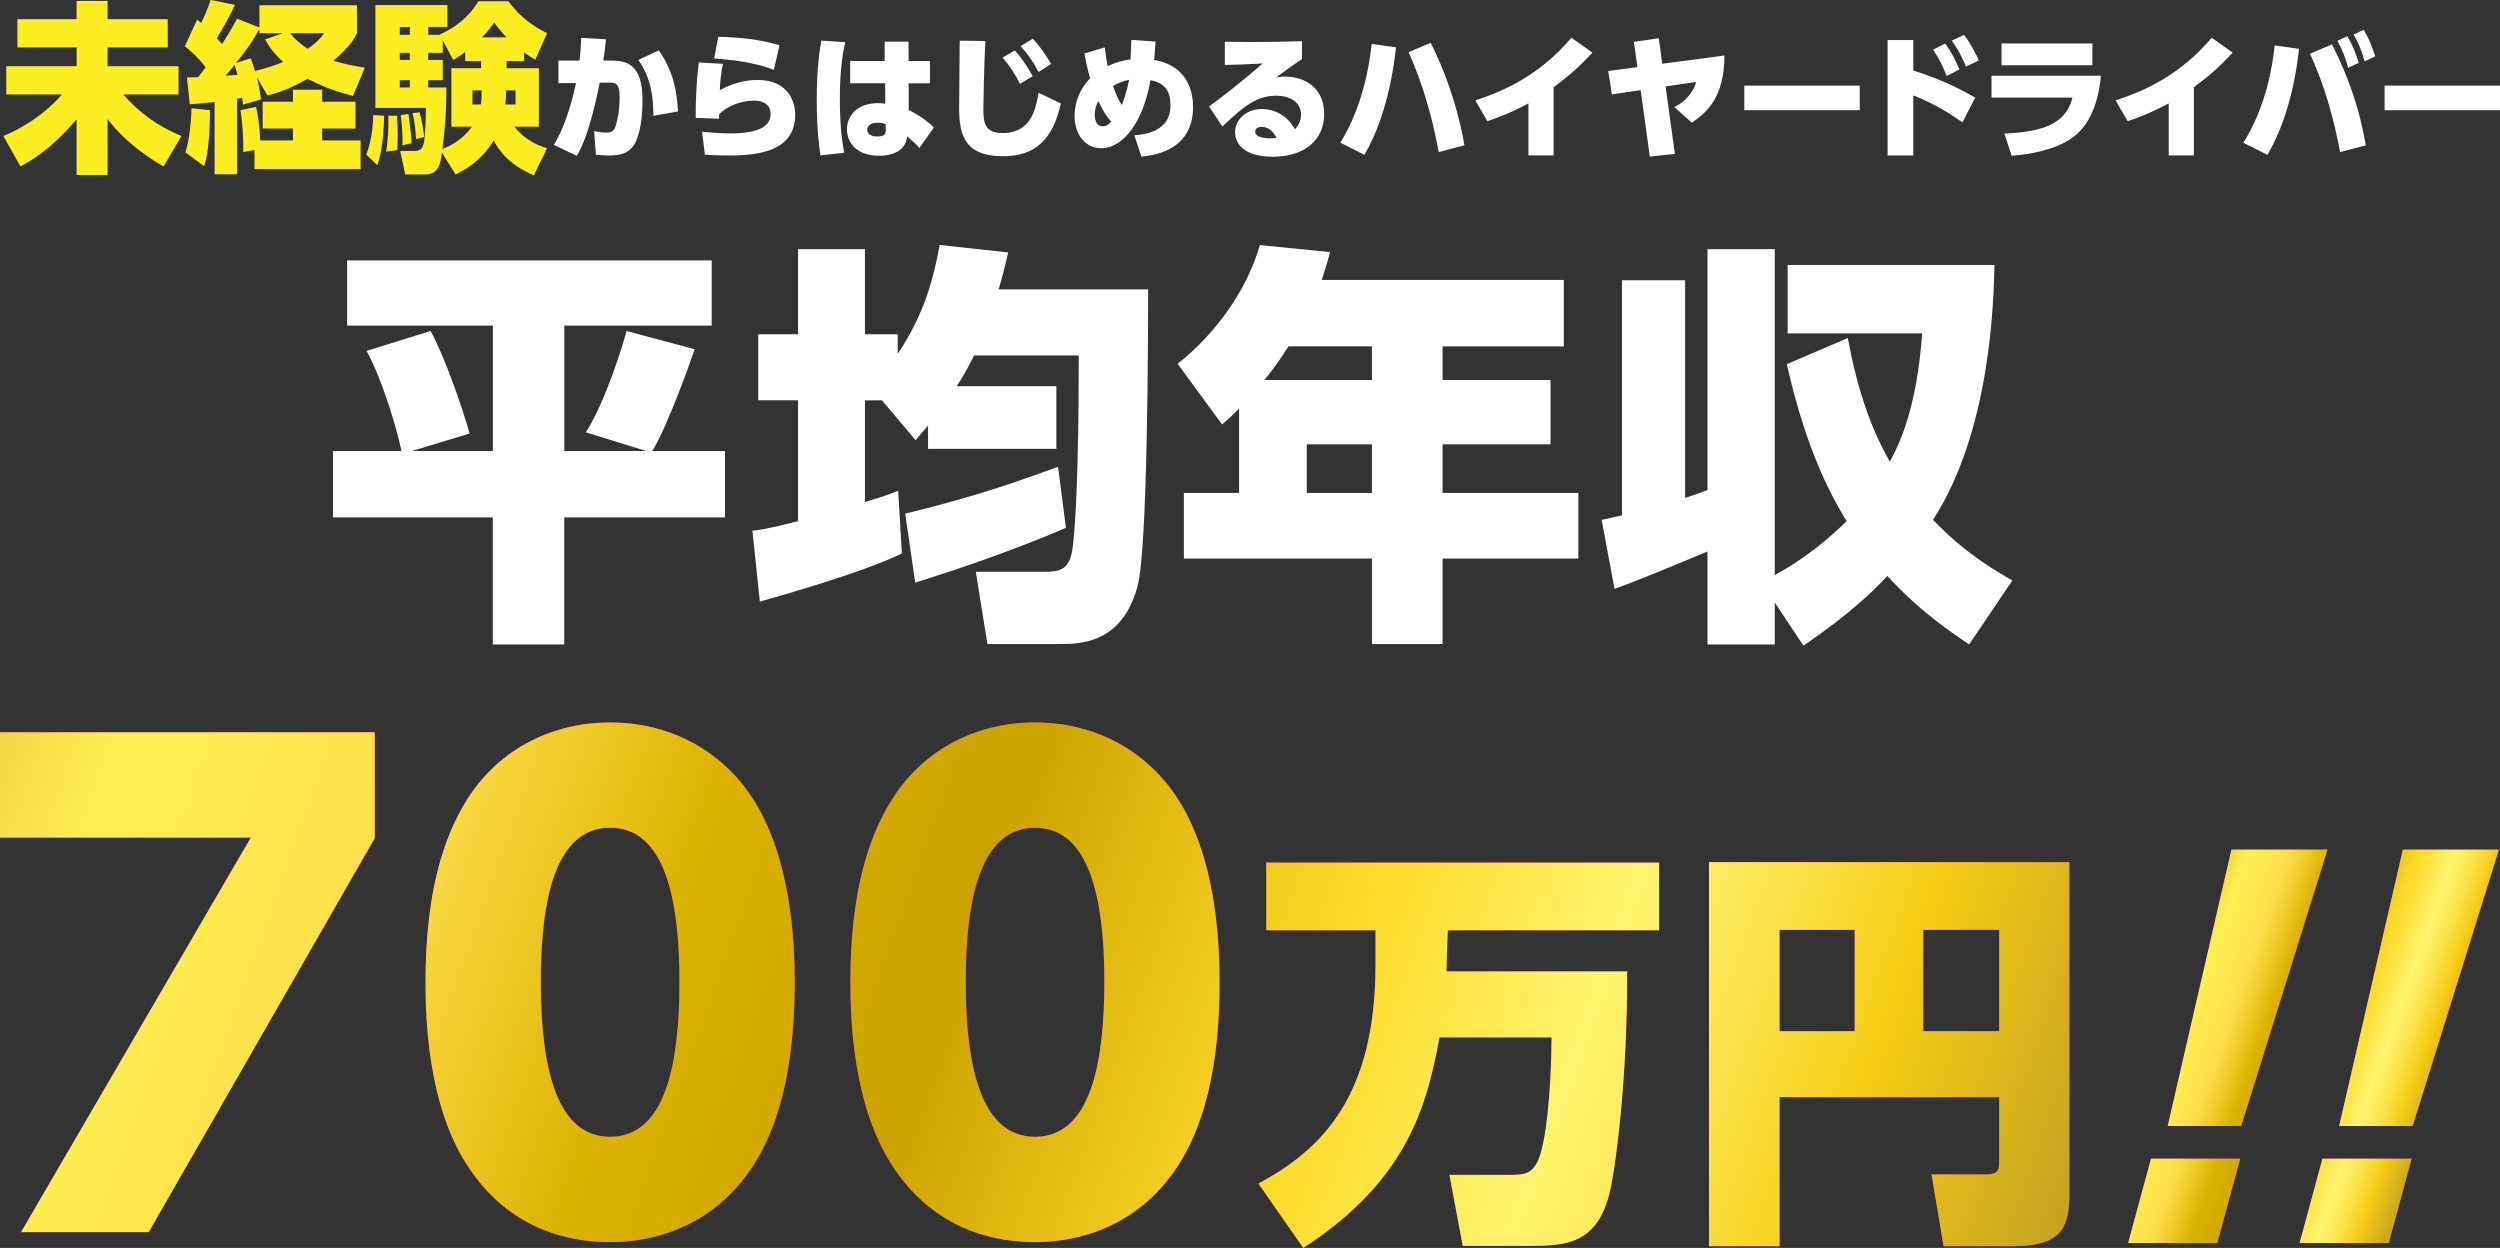 <?xml version="1.0" encoding="UTF-8"?>
<svg id="_レイヤー_2" data-name="レイヤー 2" xmlns="http://www.w3.org/2000/svg" xmlns:xlink="http://www.w3.org/1999/xlink" viewBox="0 0 824.33 411.48">
  <rect x="0" y="0" width="824.33" height="411.48" fill="#333333" stroke="none"/>
  <defs>
    <style>
      .cls-1 {
        fill: #fcee21;
      }

      .cls-2 {
        fill: #ed1e79;
      }

      .cls-3 {
        fill: #fff;
      }

      .cls-4 {
        fill: url(#_新規グラデーションスウォッチ_25);
      }

      .cls-5 {
        fill: url(#_新規グラデーションスウォッチ_25-3);
      }

      .cls-6 {
        fill: url(#_新規グラデーションスウォッチ_25-2);
      }
    </style>
    <linearGradient id="_新規グラデーションスウォッチ_25" data-name="新規グラデーションスウォッチ 25" x1="-27.06" y1="211.82" x2="685.7" y2="467.75" gradientUnits="userSpaceOnUse">
      <stop offset="0" stop-color="#e8be3c"/>
      <stop offset=".01" stop-color="#eac23e"/>
      <stop offset=".07" stop-color="#f9e34b"/>
      <stop offset=".1" stop-color="#fff051"/>
      <stop offset=".18" stop-color="#ffe64d"/>
      <stop offset=".23" stop-color="#ffde4b"/>
      <stop offset=".35" stop-color="#dcb200"/>
      <stop offset=".47" stop-color="#cca200"/>
      <stop offset=".63" stop-color="#ffdc2b"/>
      <stop offset=".64" stop-color="#ffdc2d"/>
      <stop offset=".71" stop-color="#ffed5b"/>
      <stop offset=".74" stop-color="#fff46e"/>
      <stop offset=".76" stop-color="#feef64"/>
      <stop offset=".8" stop-color="#fbe44b"/>
      <stop offset=".85" stop-color="#f8d221"/>
      <stop offset=".86" stop-color="#f7cc13"/>
      <stop offset="1" stop-color="#b59628"/>
    </linearGradient>
    <linearGradient id="_新規グラデーションスウォッチ_25-2" data-name="新規グラデーションスウォッチ 25" x1="713.79" y1="327.39" x2="808.72" y2="361.47" xlink:href="#_新規グラデーションスウォッチ_25"/>
    <linearGradient id="_新規グラデーションスウォッチ_25-3" data-name="新規グラデーションスウォッチ 25" x1="713.79" y1="327.39" x2="808.72" y2="361.47" xlink:href="#_新規グラデーションスウォッチ_25"/>
  </defs>
  <g id="_レイヤー_1-2" data-name="レイヤー 1">
    <g>
      <path class="cls-1" d="M5.73,6.31h19.53V.3h10.22v6.01h19.83v9.32h-19.83v6.19h23.38v9.32h-18.21c4.63,5.41,10.94,10.34,19.17,13.7l-5.89,10.04c-3.19-1.86-12.08-7.15-18.45-15.63v18.45h-10.22v-18.33c-6.61,7.57-11.6,11.72-18.51,15.51l-5.65-10.04c2.46-1.02,11.6-4.87,19.35-13.7H2.07v-9.32h23.2v-6.19H5.73V6.31Z"/>
      <path class="cls-1" d="M61.62,25.54c1.08,0,1.32,0,3.73-.12.78-1.02,1.62-2.1,2.46-3.19-2.34-3.13-4.45-5.05-6.85-6.97l4.03-8.78c.72.54.96.72,1.32,1.08.3-.54,1.86-3.67,3.13-7.57l8.05,1.62c-1.98,4.21-4.99,9.38-6.01,11,.6.66,1.08,1.14,1.74,1.92,1.26-1.98,2.7-4.27,4.99-8.35l7.33,2.88V1.74h32.16v9.2c-.72,1.5-2.04,4.21-7.75,9.08,3.67,1.14,6.73,1.74,10.34,2.28l-3.91,9.32c-2.64-.66-8.17-2.1-14.97-5.65-6.91,3.97-11.06,4.99-13.22,5.47l-3.49-5.95c.66,2.46,1.08,4.87,1.32,7.27l-5.89,1.74c0-.42-.24-1.98-.3-2.22-.36.06-1.38.24-1.68.3v24.88h-7.39v-23.86c-4.39.54-6.13.66-8.17.78l-.96-8.84ZM69.26,36.36c-.06,4.69-.3,14.06-1.98,18.45l-6.13-4.57c1.32-4.09,1.98-11.3,1.98-14.55l6.13.66ZM74.37,24.94c.66-.06,3.43-.18,3.97-.24-.36-1.38-.66-2.34-.96-3.31-1.8,2.22-2.46,2.94-3,3.55ZM82.66,19.23c.48,1.2.78,2.16,1.44,4.15,4.33-1.02,7.33-2.16,9.26-2.95-3.67-3.37-4.87-5.53-5.95-7.45l5.83-2.04h-7.69v-1.38c-2.04,3.61-2.88,5.05-7.69,11.18l4.81-1.5ZM83.92,49.47l-3.73.66c.18-3.91-.3-10.28-.9-13.82l5.17-1.08c.66,3.25,1.2,6.67,1.32,11.06h10.82v-3.91h-9.98v-8.83h9.98v-3.97h9.62v3.97h11v8.83h-11v3.91h12.68v9.44h-34.98v-6.25ZM95.64,10.94c1.2,1.44,2.88,3.19,5.77,5.17,3.37-2.34,4.33-3.61,5.47-5.17h-11.24Z"/>
      <path class="cls-1" d="M126.65,38.17c0,1.02-.12,10.34-2.22,16.29l-3.67-3.49c2.1-5.41,2.28-10.76,2.28-13.04l3.61.24ZM172.81,20.14h-5.77v2.34h10.64v19.29h-8.05c3.73,4.75,8.17,6.31,10.76,7.09l-4.39,8.96c-5.47-2.4-10.04-5.53-13.22-11.48-1.86,3-5.11,7.57-12.56,11.18l-4.51-7.21c-.42,3.43-1.02,7.21-5.53,7.21h-6.55l-1.68-7.75h4.57c1.08,0,2.4,0,3.07-2.04.66-1.98.84-9.68.84-12.14h-16.65V1.68h23.74v7.21h-6.31v2.58h3.85v-.12c8.05-3.61,11.36-8.78,12.68-10.94h9.92c3.85,5.41,8.72,8.59,12.74,10.52l-3.91,8.78c-1.32-.78-2.4-1.44-3.67-2.4v2.83ZM130.92,38.17c.06.9.24,5.41.24,5.71,0,.24-.12,4.75-.12,5.59l-3.73.54c.6-3.37.9-9.08.72-11.84h2.88ZM131.82,8.9v2.58h3.31v-2.58h-3.31ZM131.82,17.43v2.34h3.31v-2.34h-3.31ZM131.82,26.45v2.4h3.31v-2.4h-3.31ZM134.7,37.57c.84,6.61.96,7.33.96,9.68l-3,.66c.24-2.89-.24-8.05-.54-9.98l2.58-.36ZM138.31,37.02c.84,2.89,1.26,5.47,1.56,8.17l-2.7.66c-.24-3.85-.3-4.75-1.14-8.54l2.28-.3ZM153.4,17.13c-1.38,1.08-2.28,1.62-3.97,2.64l-3.43-6.49v4.15h-4.81v2.34h4.81v6.67h-4.81v2.4h6.01c-.12,9.02-.3,12.02-1.32,20.32,2.16-.9,6.43-2.76,9.74-7.39h-6.79v-19.29h9.8v-2.34h-5.23v-3.01ZM158.81,29.81h-3.01v4.63h2.76c.12-.54.24-1.32.24-2.64v-1.98ZM167.04,12.32c-1.98-2.04-3-3.43-4.09-4.87-1.02,1.44-1.8,2.58-4.03,4.87h8.11ZM166.86,30.95c0,1.14-.12,2.34-.24,3.49h3.37v-4.63h-3.13v1.14Z"/>
      <path class="cls-3" d="M182.61,47.8c4.64-7.53,6.82-18.19,7.31-20.41l-5.79.04v-7.44h6.95c.27-2.01.4-3.43.58-7.49l8.16.45c-.31,2.94-.49,4.28-.89,7.04h3.21c7.49,0,9.72,4.81,9.72,13.37,0,3.52-.45,9.54-2.14,13.19-1.74,3.79-4.77,4.72-8.69,4.72-1.96,0-3.88-.18-4.55-.27l-.58-7.8c1.52.31,2.81.53,3.92.53,1.74,0,2.63-.49,3.12-2.01.89-2.72,1.38-6.24,1.38-9.23,0-3.66-.36-5.3-3.34-5.26l-3.25.04c-.09.45-3.08,16.94-7.53,24.11l-7.58-3.61ZM215.46,38.17c-.09-6.69-.76-12.21-4.95-18.41l6.73-3.16c5.21,7.49,5.97,14.44,6.33,20.15l-8.11,1.43Z"/>
      <path class="cls-3" d="M238.36,21.06c-.62,3.03-.89,5.53-1.03,8.69,3.83-2.14,8.11-3.39,12.52-3.39,9.54,0,12.35,6.6,12.35,11.41,0,11.99-11.81,13.5-21.93,13.5-3.97,0-6.6-.18-7.84-.27l-.94-7.58c1.83.22,5.79.58,9.32.58,9.49,0,13.28-2.41,13.28-6.46,0-3.74-3.57-4.37-5.44-4.37-4.15,0-8.96,1.74-11.54,4.59v1.38l-7.71-.27c0-4.95.13-11.5,1.03-18.27l7.93.45ZM255.17,23.06c-1.74-.71-7.44-2.94-19.7-3.79l1.38-7.13c7.62.18,13.42.85,20.19,2.76l-1.87,8.16Z"/>
      <path class="cls-3" d="M278.7,13.92c-.58,2.67-1.78,8.16-1.78,18.68,0,9.67.98,15.29,1.43,17.78l-7.8.85c-.4-2.67-1.25-8.25-1.25-18.32,0-10.79,1.03-16.54,1.52-19.52l7.89.53ZM306.64,20.12v7.35h-7.04l.04,8.82c3.83,1.74,7.35,4.72,8.29,5.75l-4.77,6.77c-1.2-1.38-1.25-1.43-4.06-3.88-.31,4.01-3.61,6.42-9.32,6.42-7.09,0-10.52-4.1-10.52-8.74,0-4.15,3.03-8.6,10.38-8.6.85,0,1.6.09,2.27.22l-.04-6.77h-11.54v-7.35h11.37v-6.37h7.89v6.37h7.04ZM292.02,40.98c-.71-.36-1.65-.53-2.54-.53-2.32,0-3.52.98-3.52,2.32s1.2,2.23,3.25,2.23c2.45,0,2.9-.8,2.85-2.23l-.04-1.78Z"/>
      <path class="cls-3" d="M324.91,13.52c-.4,6.37-.67,21.57-.67,22.78,0,4.77.94,7.58,6.37,7.58,9.49,0,10.92-8.11,11.86-13.28l7.31,3.52c-3.21,15.02-11.63,17.38-19.12,17.38-11.81,0-14.4-6.02-14.4-15.73,0-3.52.18-19.21.18-22.37l8.47.13ZM334.58,16.64c2.32,2.45,4.19,5.35,5.93,8.47l-4.19,2.54c-1.96-3.74-3.03-5.48-5.75-8.65l4.01-2.36ZM340.51,12.77c2.94,3.03,5.13,6.73,6.06,8.33l-4.1,2.63c-2.01-3.57-3.16-5.44-5.93-8.51l3.97-2.45Z"/>
      <path class="cls-3" d="M364.27,15.62c.4,3.21.58,4.37.98,6.2,3.7-1.78,6.46-2.09,7.53-2.23.04-.76.22-5.35.27-6.42l7.98.54c-.31,4.41-.36,4.9-.49,6.06,11.41,1.92,12.84,11.01,12.84,15.51,0,14.53-13.15,15.96-17.03,16.36l-2.32-7.04c3.34-.18,11.9-1.29,11.9-9.63,0-2.85-.27-7.44-6.6-8.51-2.32,13.59-8.91,22.42-16.27,22.42-4.77,0-8.74-4.01-8.74-10.7,0-4.64,1.87-9.05,5.12-12.35-.76-2.72-1.2-4.55-1.87-8.2l6.69-2.01ZM362.13,33.31c-.76,1.47-1.16,2.9-1.16,4.55,0,.94.22,3.79,2.63,3.79,1.11,0,1.83-.53,2.81-1.56-1.43-1.47-2.76-3.61-4.28-6.77ZM372.29,26.31c-2.01.49-3.61,1.03-5.3,2.01.53,1.56,1.43,4.01,2.9,6.33.49-1.07,1.78-4.9,2.41-8.33Z"/>
      <path class="cls-3" d="M429.33,19.45c-2.18,1.47-4.23,2.85-8.56,6.11.89-.18,1.69-.31,2.94-.31,6.64,0,12.92,3.83,12.92,12.35s-6.46,14.08-16.94,14.08-12.44-5.13-12.44-8.11c0-4.19,3.7-7.62,8.87-7.62,3.57,0,8.16,1.69,10.83,6.69.98-.98,2.05-2.54,2.05-4.81,0-4.41-4.01-6.28-8.2-6.28-6.51,0-10.88,3.65-17.74,10.16l-4.41-6.6c4.28-3.16,9.36-6.95,17.69-14.17-4.5.27-8.69.36-12.48.49v-7.67c2.5.04,4.86.09,8.6.09,7.53,0,13.33-.18,16.85-.27v5.88ZM416.01,41.83c-1.6,0-2.14.89-2.14,1.56,0,2.14,3.92,2.23,4.9,2.23s1.65-.09,2.14-.13c-.45-.85-1.83-3.65-4.9-3.65Z"/>
      <path class="cls-3" d="M460.31,15.62c-2.01,18.76-7.35,30.31-10.43,35.43l-7.93-4.01c7.31-11.81,9.58-25.32,10.34-32.54l8.02,1.11ZM474.39,50.16c-3.21-17.43-7.71-27.95-9.94-32.94l7.27-3.12c6.6,12.97,9.85,26.03,11.14,33.79l-8.47,2.27Z"/>
      <path class="cls-3" d="M512.27,51.23h-8.29v-17.16c-6.42,3.48-10.83,4.95-13.55,5.88l-3.97-6.86c9.58-3.08,21.3-8.38,31.69-20.64l6.91,4.9c-5.04,5.44-7.84,7.67-12.79,11.41v22.46Z"/>
      <path class="cls-3" d="M552.25,50.74l-8.25.89-3.03-21.93-9.49,1.43-1.2-7.71,9.63-1.29-1.16-8.33,8.2-1.2,1.16,8.42,20.5-2.72c-.04,14.22-6.15,18.94-10.74,22.15l-5.79-5.13c3.97-1.96,6.46-5.3,7.18-8.29l-10.07,1.47,3.08,22.24Z"/>
      <path class="cls-3" d="M613.22,28.23v8.11h-38.06v-8.11h38.06Z"/>
      <path class="cls-3" d="M647.09,40.35c-2.63-1.83-8.56-5.93-16.22-8.91v19.83h-8.47V13.21h8.47v10.03c10.34,3.3,16.54,6.73,20.41,8.96l-4.19,8.16ZM641.38,14.37c1.74,2.27,3.12,4.86,4.72,8.51l-4.23,2.18c-1.38-3.61-2.5-5.79-4.5-8.65l4.01-2.05ZM647.58,11.52c2.23,2.81,3.74,5.88,4.9,8.42l-4.23,2.01c-1.56-3.61-2.41-5.35-4.68-8.56l4.01-1.87Z"/>
      <path class="cls-3" d="M692.73,24.98c-.54,6.33-2.58,15.56-9.36,20.41-5.57,4.01-14.04,5.53-20.06,5.97l-2.41-7.31c12.88-.58,20.32-3.3,22.46-11.86h-26.7v-7.22h36.06ZM689.92,14.33v7.18h-29.95v-7.18h29.95Z"/>
      <path class="cls-3" d="M723.39,51.23h-8.29v-17.16c-6.42,3.48-10.83,4.95-13.55,5.88l-3.97-6.86c9.58-3.08,21.3-8.38,31.69-20.64l6.91,4.9c-5.04,5.44-7.84,7.67-12.79,11.41v22.46Z"/>
      <path class="cls-3" d="M758.06,16.11c-2.01,18.59-7.4,29.95-10.43,34.94l-7.93-3.97c7.31-11.59,9.58-24.83,10.34-32.09l8.02,1.11ZM771.61,50.16c-3.21-17.25-7.71-27.59-9.94-32.45l7.26-3.08c5.35,10.47,9.23,21.66,11.14,33.29l-8.47,2.23ZM773.97,11.92c1.74,2.9,2.63,5.21,3.79,8.78l-3.48,1.65c-1.07-3.61-1.74-5.57-3.57-8.87l3.25-1.56ZM779.36,9.82c1.74,2.81,2.54,4.9,3.83,8.74l-3.48,1.69c-1.03-3.57-1.87-5.71-3.65-8.87l3.3-1.56Z"/>
      <path class="cls-3" d="M824.33,28.23v8.11h-38.06v-8.11h38.06Z"/>
    </g>
    <g>
      <path class="cls-3" d="M135.82,148.71h26.7v-41.35h-48.06v-21.5h120.21v21.5h-48.61v41.35h26.97l-19.85-6.16c6.71-10.54,12.46-29.71,13.42-33.41l22.45,6.02c-.68,2.19-8.9,25.47-13.97,33.54h23.96v21.91h-52.99v41.9h-23.55v-41.9h-52.71v-21.91h22.59c-1.37-6.57-5.89-22.59-11.5-33l21.09-6.57c4.38,7.8,10.68,25.74,12.87,33.82l-19.03,5.75Z"/>
      <path class="cls-3" d="M306.01,140.35c-1.09,1.23-3.01,3.42-4.11,4.79l-11.09-13.14h-5.61v33.54c6.3-1.92,7.8-2.46,10.95-3.7l1.23,20.67c-4.79,2.19-14.1,6.57-46.83,15.88l-2.46-23.41c2.46-.27,5.07-.55,15.06-3.15v-39.84h-13.14v-21.77h13.14v-28.07h22.04v28.07h10.82v6.43c8.9-13.14,11.91-25.33,13.83-35.87l22.59,2.46c-.96,4.11-1.78,7.67-3.15,12.19h49.29c0,16.43-.14,84.75-3.42,97.62-5.07,19.31-19.17,19.31-25.88,19.31h-23.69l-3.83-23.82h22.87c6.02,0,8.35-1.51,9.17-8.76,1.51-13.01,1.92-40.53,1.92-62.57h-34.5c-2.46,4.79-4.11,7.67-5.75,10.13h32.86v20.67h-42.31v-7.67ZM351.47,174.04c-21.91,9.45-44.09,16.29-49.7,18.07l-3.29-22.73c19.17-4.79,30.26-8.08,50.39-15.47l2.6,20.13Z"/>
      <path class="cls-3" d="M515.64,92.3v21.91h-39.98v11.09h35.6v21.22h-35.6v16.02h44.77v21.63h-44.77v28.2h-23.28v-28.2h-62.02v-21.63h18.21v-27.79c-2.46,2.46-3.56,3.42-5.61,5.2l-14.65-19.99c12.46-9.86,22.87-24.23,27.11-39.16l23.14,2.33c-.82,3.15-1.23,4.52-2.74,9.17h79.82ZM424.86,114.2c-3.7,5.75-5.48,8.08-7.94,11.09h35.46v-11.09h-27.52ZM452.38,146.52h-21.5v16.02h21.5v-16.02Z"/>
      <path class="cls-3" d="M528.11,171.43c3.01-.68,3.83-.82,6.71-1.51v-77.5h20.81v71.74c1.78-.55,3.15-.96,7.39-2.6v-79.41h22.18v107.48c3.83-2.19,12.87-7.12,23.69-17.8-4.24-6.98-13.01-21.91-19.72-51.75l20.13-8.63c3.42,18.76,8.22,30.81,13.83,40.8,3.56-6.57,8.9-18.21,10.68-42.31h-44.36v-22.59h68.18c-.27,12.19-1.23,54.63-20.26,84.07,10.95,11.36,20.54,16.7,26.15,19.99l-14.24,21.09c-6.02-4.11-16.02-10.68-26.97-22.59-4.79,5.2-12.32,12.46-27.66,23l-9.45-14.24v13.83h-22.18v-30.67c-10.13,4.24-23.55,9.86-30.67,12.32l-4.24-22.73Z"/>
    </g>
    <g>
      <g>
        <path class="cls-2" d="M123.56,241.47v34.92l-74.54,129.89H6.94l75.77-130.1H0v-34.72h123.56Z"/>
        <path class="cls-2" d="M153.79,383.82c-12.66-19.81-13.48-47.79-13.48-60.04,0-29,5.72-47.59,13.89-60.45,10.82-16.95,28.59-25.12,46.97-25.12s36.15,8.17,47.18,25.32c12.25,19.2,13.68,45.95,13.68,60.25,0,23.69-3.68,44.93-13.48,60.25-14.09,21.85-35.13,25.53-47.38,25.53s-33.09-3.27-47.38-25.73ZM224.05,323.78c0-26.96-4.7-50.85-22.87-50.85s-22.87,23.9-22.87,50.85c0,29.61,5.72,51.06,22.87,51.06,18.18,0,22.87-23.9,22.87-51.06Z"/>
        <path class="cls-2" d="M293.89,383.82c-12.66-19.81-13.48-47.79-13.48-60.04,0-29,5.72-47.59,13.89-60.45,10.82-16.95,28.59-25.12,46.97-25.12s36.15,8.17,47.18,25.32c12.25,19.2,13.68,45.95,13.68,60.25,0,23.69-3.68,44.93-13.48,60.25-14.09,21.85-35.13,25.53-47.38,25.53s-33.09-3.27-47.38-25.73ZM364.15,323.78c0-26.96-4.7-50.85-22.87-50.85s-22.87,23.9-22.87,50.85c0,29.61,5.72,51.06,22.87,51.06,18.18,0,22.87-23.9,22.87-51.06Z"/>
        <path class="cls-2" d="M474.64,342.06c-4.11,22.18-10.41,47.1-44.91,69.42l-14.79-21.22c20.95-11.23,38.61-28.75,38.61-72.16v-11.36h-36.01v-22.32h129.52v22.32h-69.69c-.14,4.66-.41,11.23-.41,13.56h59.56c.14,35.05-3.83,65.86-6.02,73.93-4.24,15.75-14.1,16.57-25.74,16.57h-22.45l-4.38-23.41h19.72c4.52,0,7.39,0,9.58-4.93,2.46-5.61,4.24-21.63,4.38-40.39h-36.97Z"/>
        <path class="cls-2" d="M659.21,361.77h-72.43v49.15h-23.28v-126.65h118.84v108.71c0,10.95-1.64,17.94-18.62,17.94h-22.87l-3.97-23.69h18.21c4.11,0,4.11-2.05,4.11-4.38v-21.09ZM586.78,340.01h24.78v-33.41h-24.78v33.41ZM634.15,340.01h25.05v-33.41h-25.05v33.41Z"/>
      </g>
      <g>
        <path class="cls-4" d="M123.56,241.47v34.92l-74.54,129.89H6.94l75.77-130.1H0v-34.72h123.56Z"/>
        <path class="cls-4" d="M153.79,383.82c-12.66-19.81-13.48-47.79-13.48-60.04,0-29,5.72-47.59,13.89-60.45,10.82-16.95,28.59-25.12,46.97-25.12s36.15,8.17,47.18,25.32c12.25,19.2,13.68,45.95,13.68,60.25,0,23.69-3.68,44.93-13.48,60.25-14.09,21.85-35.13,25.53-47.38,25.53s-33.09-3.27-47.38-25.73ZM224.05,323.78c0-26.96-4.7-50.85-22.87-50.85s-22.87,23.9-22.87,50.85c0,29.61,5.72,51.06,22.87,51.06,18.18,0,22.87-23.9,22.87-51.06Z"/>
        <path class="cls-4" d="M293.89,383.82c-12.66-19.81-13.48-47.79-13.48-60.04,0-29,5.72-47.59,13.89-60.45,10.82-16.95,28.59-25.12,46.97-25.12s36.15,8.17,47.18,25.32c12.25,19.2,13.68,45.95,13.68,60.25,0,23.69-3.68,44.93-13.48,60.25-14.09,21.85-35.13,25.53-47.38,25.53s-33.09-3.27-47.38-25.73ZM364.15,323.78c0-26.96-4.7-50.85-22.87-50.85s-22.87,23.9-22.87,50.85c0,29.61,5.72,51.06,22.87,51.06,18.18,0,22.87-23.9,22.87-51.06Z"/>
        <path class="cls-4" d="M474.64,342.06c-4.11,22.18-10.41,47.1-44.91,69.42l-14.79-21.22c20.95-11.23,38.61-28.75,38.61-72.16v-11.36h-36.01v-22.32h129.52v22.32h-69.69c-.14,4.66-.41,11.23-.41,13.56h59.56c.14,35.05-3.83,65.86-6.02,73.93-4.24,15.75-14.1,16.57-25.74,16.57h-22.45l-4.38-23.41h19.72c4.52,0,7.39,0,9.58-4.93,2.46-5.61,4.24-21.63,4.38-40.39h-36.97Z"/>
        <path class="cls-4" d="M659.21,361.77h-72.43v49.15h-23.28v-126.65h118.84v108.71c0,10.95-1.64,17.94-18.62,17.94h-22.87l-3.97-23.69h18.21c4.11,0,4.11-2.05,4.11-4.38v-21.09ZM586.78,340.01h24.78v-33.41h-24.78v33.41ZM634.15,340.01h25.05v-33.41h-25.05v33.41Z"/>
      </g>
    </g>
    <g>
      <g>
        <path class="cls-2" d="M709.26,382.05h29.4l-7.55,27.81h-29.4l7.55-27.81ZM767.44,280.14l-28.45,91.14h-24.23l21.01-91.14h31.66Z"/>
        <path class="cls-2" d="M765.79,382.05h29.4l-7.55,27.81h-29.4l7.55-27.81ZM823.97,280.14l-28.45,91.14h-24.23l21.01-91.14h31.66Z"/>
      </g>
      <g>
        <path class="cls-6" d="M709.26,382.05h29.4l-7.55,27.81h-29.4l7.55-27.81ZM767.44,280.14l-28.45,91.14h-24.23l21.01-91.14h31.66Z"/>
        <path class="cls-5" d="M765.79,382.05h29.4l-7.55,27.81h-29.4l7.55-27.81ZM823.97,280.14l-28.45,91.14h-24.23l21.01-91.14h31.66Z"/>
      </g>
    </g>
  </g>
</svg>
